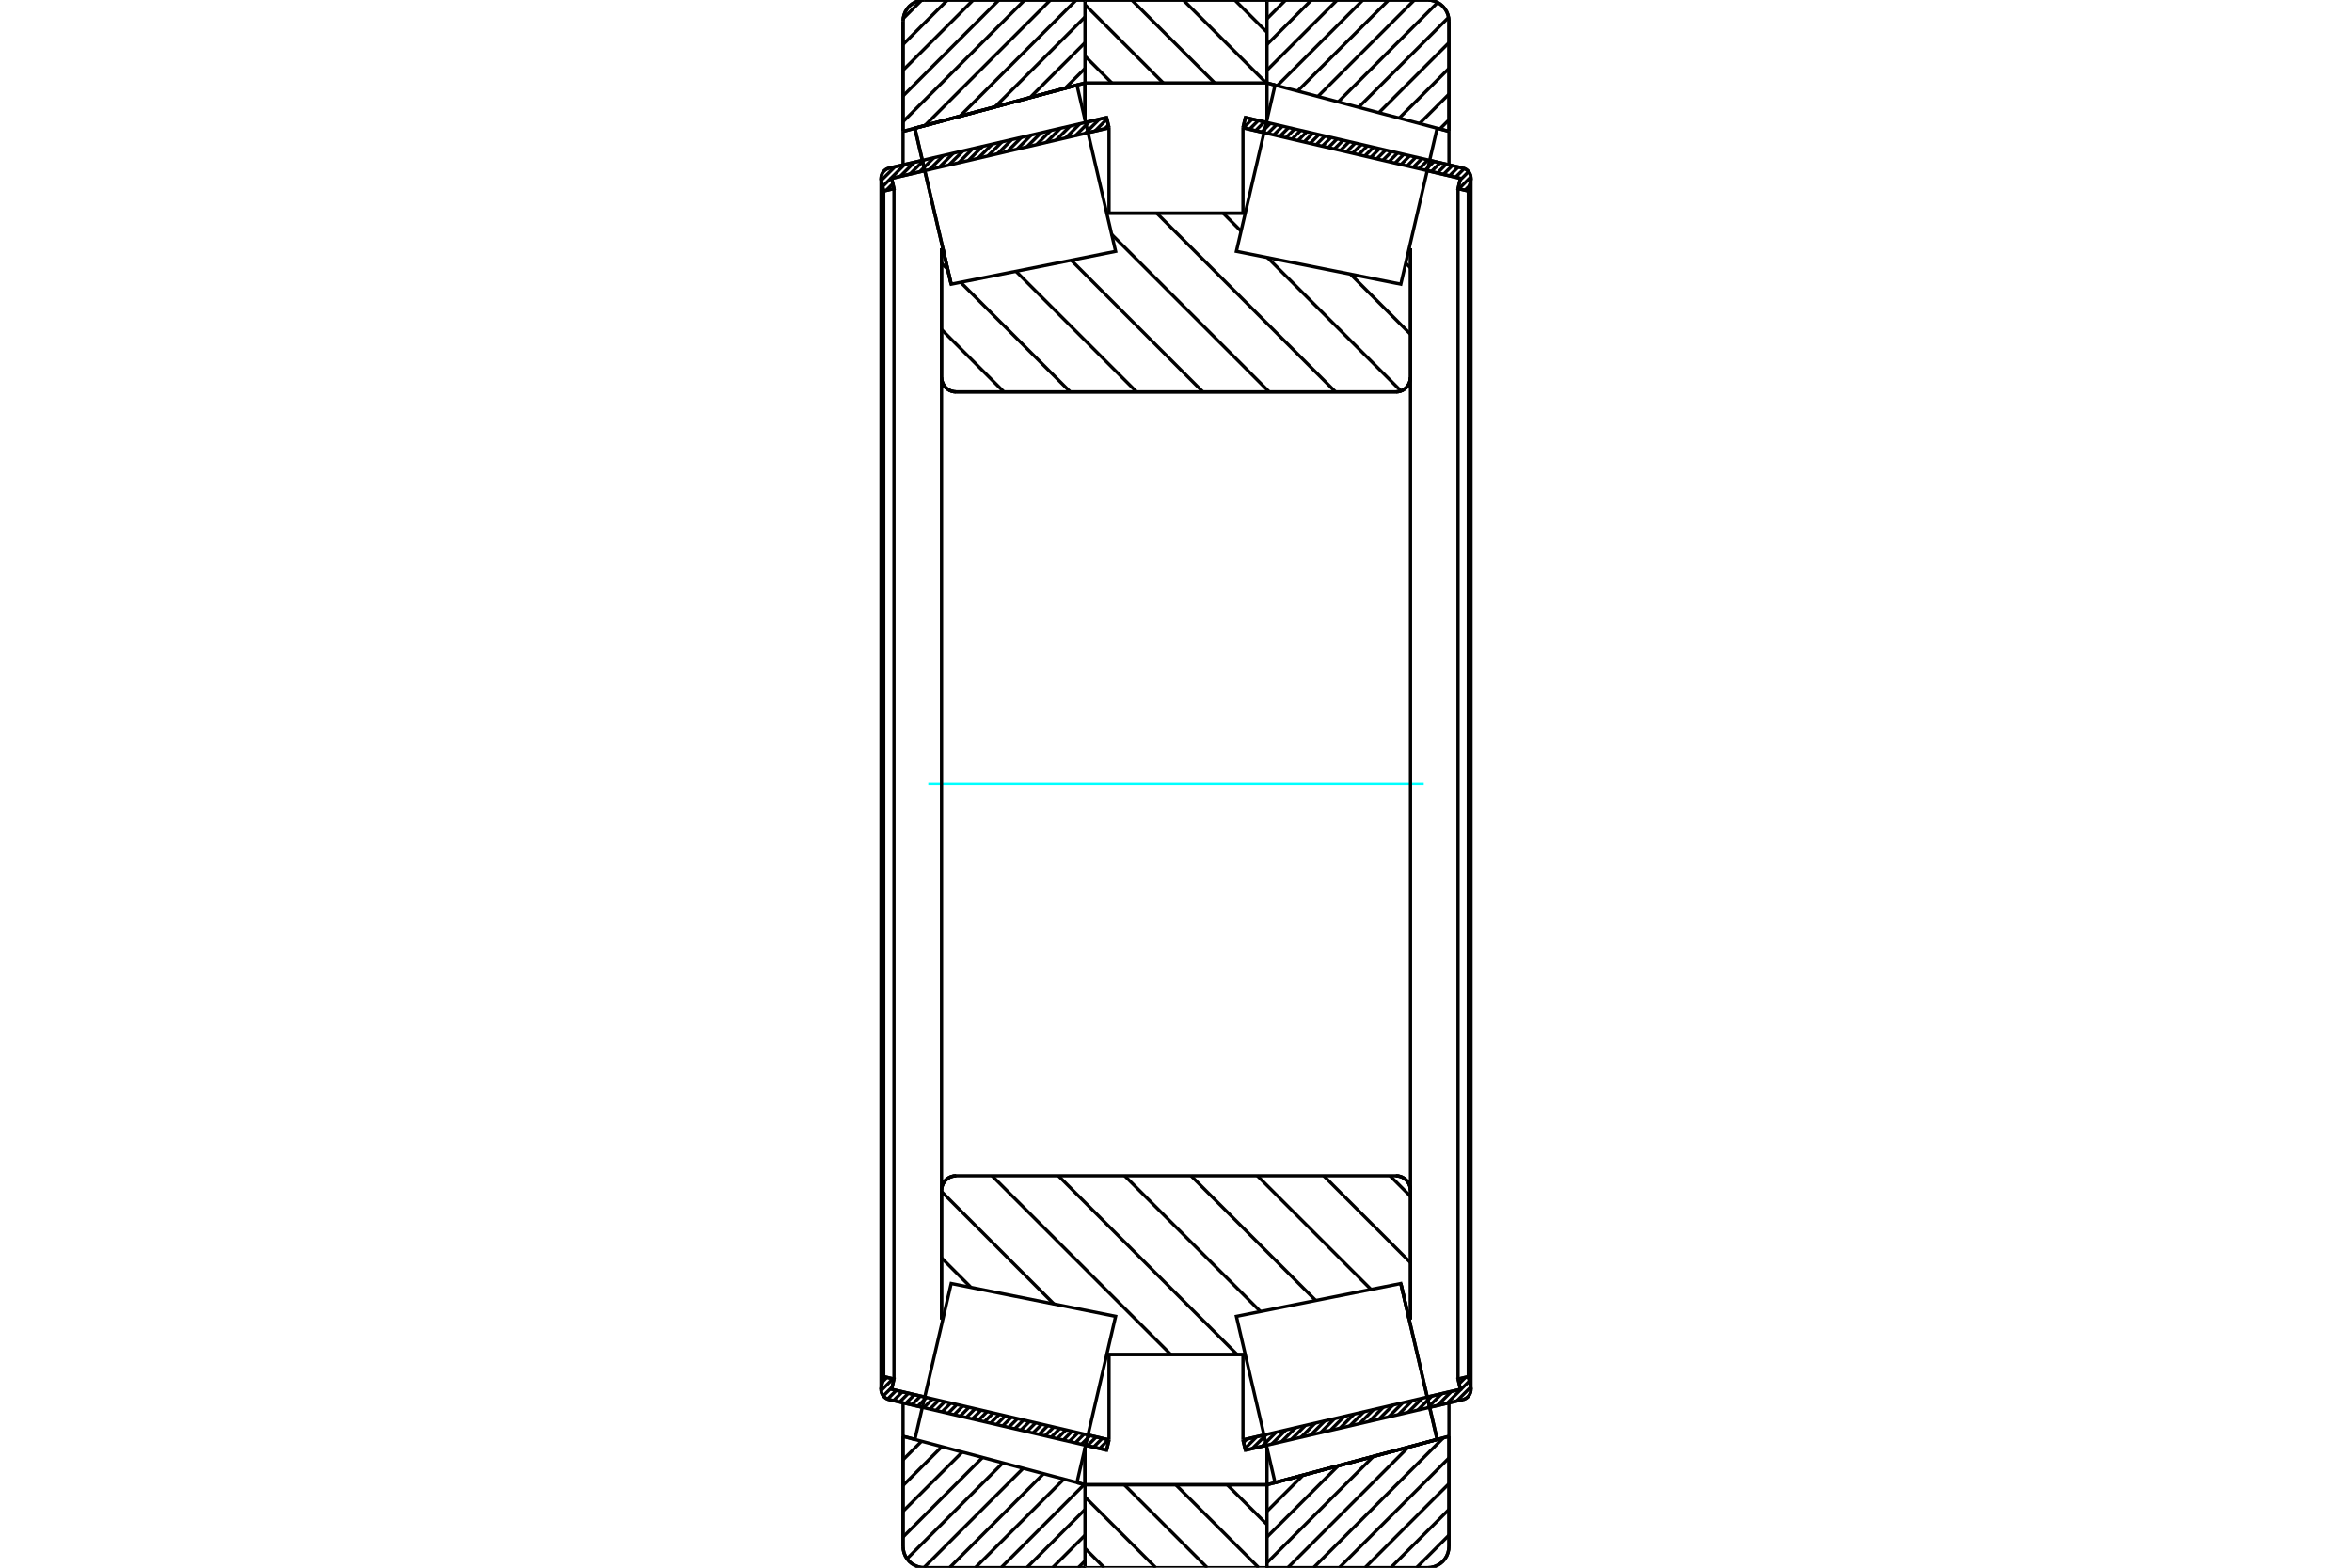 <?xml version="1.0" standalone="no"?>
<!DOCTYPE svg PUBLIC "-//W3C//DTD SVG 1.1//EN"
	"http://www.w3.org/Graphics/SVG/1.1/DTD/svg11.dtd">
<svg xmlns="http://www.w3.org/2000/svg" height="100%" width="100%" viewBox="0 0 36000 24000">
	<rect x="-1800" y="-1200" width="39600" height="26400" style="fill:#FFF"/>
	<g style="fill:none; fill-rule:evenodd" transform="matrix(1 0 0 1 0 0)">
		<g style="fill:none; stroke:#000; stroke-width:50; shape-rendering:geometricPrecision">
			<line x1="14118" y1="21545" x2="13610" y2="21427"/>
			<line x1="16938" y1="22201" x2="16616" y2="22126"/>
			<line x1="16975" y1="22044" x2="16938" y2="22201"/>
			<line x1="16653" y1="21969" x2="16975" y2="22044"/>
			<line x1="13647" y1="21269" x2="14154" y2="21387"/>
			<line x1="13683" y1="21112" x2="13647" y2="21269"/>
			<line x1="13526" y1="21075" x2="13683" y2="21112"/>
			<line x1="13489" y1="21233" x2="13526" y2="21075"/>
			<polyline points="13489,21233 13486,21251 13485,21269 13487,21293 13492,21317 13501,21339 13513,21360 13528,21379 13546,21395 13565,21409 13587,21420 13610,21427"/>
			<line x1="16616" y1="1874" x2="16938" y2="1799"/>
			<line x1="13610" y1="2573" x2="14118" y2="2455"/>
			<polyline points="13610,2573 13587,2580 13565,2591 13546,2605 13528,2621 13513,2640 13501,2661 13492,2683 13487,2707 13485,2731 13486,2749 13489,2767"/>
			<line x1="13526" y1="2925" x2="13489" y2="2767"/>
			<line x1="13683" y1="2888" x2="13526" y2="2925"/>
			<line x1="13647" y1="2731" x2="13683" y2="2888"/>
			<line x1="14154" y1="2613" x2="13647" y2="2731"/>
			<line x1="16975" y1="1956" x2="16653" y2="2031"/>
			<line x1="16938" y1="1799" x2="16975" y2="1956"/>
			<line x1="13526" y1="2925" x2="13526" y2="21075"/>
			<line x1="13683" y1="2888" x2="13683" y2="21112"/>
			<line x1="16975" y1="20737" x2="16975" y2="22044"/>
			<line x1="16975" y1="1956" x2="16975" y2="3263"/>
			<line x1="13485" y1="2731" x2="13485" y2="21269"/>
			<line x1="19384" y1="22126" x2="19062" y2="22201"/>
			<line x1="22390" y1="21427" x2="21882" y2="21545"/>
			<polyline points="22390,21427 22413,21420 22435,21409 22454,21395 22472,21379 22487,21360 22499,21339 22508,21317 22513,21293 22515,21269 22514,21251 22511,21233"/>
			<line x1="22474" y1="21075" x2="22511" y2="21233"/>
			<line x1="22317" y1="21112" x2="22474" y2="21075"/>
			<line x1="22353" y1="21269" x2="22317" y2="21112"/>
			<line x1="21846" y1="21387" x2="22353" y2="21269"/>
			<line x1="19025" y1="22044" x2="19347" y2="21969"/>
			<line x1="19062" y1="22201" x2="19025" y2="22044"/>
			<line x1="21882" y1="2455" x2="22390" y2="2573"/>
			<line x1="19062" y1="1799" x2="19384" y2="1874"/>
			<line x1="19025" y1="1956" x2="19062" y2="1799"/>
			<line x1="19347" y1="2031" x2="19025" y2="1956"/>
			<line x1="22353" y1="2731" x2="21846" y2="2613"/>
			<line x1="22317" y1="2888" x2="22353" y2="2731"/>
			<line x1="22474" y1="2925" x2="22317" y2="2888"/>
			<line x1="22511" y1="2767" x2="22474" y2="2925"/>
			<polyline points="22511,2767 22514,2749 22515,2731 22513,2707 22508,2683 22499,2661 22487,2640 22472,2621 22454,2605 22435,2591 22413,2580 22390,2573"/>
			<line x1="22317" y1="21112" x2="22317" y2="2888"/>
			<line x1="19025" y1="3263" x2="19025" y2="1956"/>
			<line x1="19025" y1="22044" x2="19025" y2="20737"/>
			<line x1="22474" y1="21075" x2="22474" y2="2925"/>
			<line x1="22515" y1="21269" x2="22515" y2="2731"/>
			<line x1="16607" y1="22730" x2="19393" y2="22730"/>
			<line x1="16607" y1="22730" x2="16607" y2="22730"/>
			<polyline points="19393,16 19392,14 19391,11 19390,9 19389,7 19387,5 19385,3 19383,2 19381,1 19378,0 19375,0"/>
			<line x1="16624" y1="0" x2="19375" y2="0"/>
			<polyline points="16624,0 16621,0 16619,1 16616,2 16614,3 16612,5 16610,7 16609,9 16608,11 16607,14 16607,16"/>
			<line x1="19393" y1="22165" x2="19393" y2="22730"/>
			<line x1="19393" y1="1270" x2="19393" y2="1835"/>
			<line x1="16607" y1="22168" x2="16607" y2="22730"/>
			<line x1="16607" y1="1270" x2="16607" y2="1832"/>
			<polyline points="14411,5777 14413,5812 14422,5846 14435,5878 14453,5908 14476,5935 14503,5957 14532,5976 14565,5989 14599,5997 14634,6000"/>
			<line x1="21366" y1="6000" x2="14634" y2="6000"/>
			<polyline points="21366,6000 21401,5997 21435,5989 21468,5976 21497,5957 21524,5935 21547,5908 21565,5878 21578,5846 21587,5812 21589,5777"/>
			<line x1="21589" y1="3802" x2="21589" y2="5777"/>
			<line x1="21569" y1="3802" x2="21589" y2="3802"/>
			<line x1="16940" y1="3263" x2="19060" y2="3263"/>
			<line x1="14559" y1="4351" x2="14559" y2="4351"/>
			<line x1="14431" y1="3802" x2="14559" y2="4351"/>
			<line x1="14411" y1="3802" x2="14431" y2="3802"/>
			<line x1="14411" y1="5777" x2="14411" y2="3802"/>
			<polyline points="14634,18000 14599,18003 14565,18011 14532,18024 14503,18043 14476,18065 14453,18092 14435,18122 14422,18154 14413,18188 14411,18223"/>
			<line x1="14411" y1="20198" x2="14411" y2="18223"/>
			<line x1="14431" y1="20198" x2="14411" y2="20198"/>
			<line x1="19060" y1="20737" x2="16940" y2="20737"/>
			<line x1="21441" y1="19649" x2="21441" y2="19649"/>
			<line x1="21569" y1="20198" x2="21441" y2="19649"/>
			<line x1="21589" y1="20198" x2="21569" y2="20198"/>
			<line x1="21589" y1="18223" x2="21589" y2="20198"/>
			<polyline points="21589,18223 21587,18188 21578,18154 21565,18122 21547,18092 21524,18065 21497,18043 21468,18024 21435,18011 21401,18003 21366,18000"/>
			<line x1="16940" y1="3876" x2="16940" y2="3876"/>
			<line x1="16940" y1="20124" x2="16940" y2="20124"/>
			<line x1="19060" y1="20124" x2="19060" y2="20124"/>
			<line x1="19060" y1="3876" x2="19060" y2="3876"/>
			<polyline points="14411,5777 14413,5812 14422,5846 14435,5878 14453,5908 14476,5935 14503,5957 14532,5976 14565,5989 14599,5997 14634,6000"/>
			<polyline points="14634,18000 14599,18003 14565,18011 14532,18024 14503,18043 14476,18065 14453,18092 14435,18122 14422,18154 14413,18188 14411,18223"/>
			<polyline points="21366,6000 21401,5997 21435,5989 21468,5976 21497,5957 21524,5935 21547,5908 21565,5878 21578,5846 21587,5812 21589,5777"/>
			<polyline points="21589,18223 21587,18188 21578,18154 21565,18122 21547,18092 21524,18065 21497,18043 21468,18024 21435,18011 21401,18003 21366,18000"/>
			<polyline points="16590,24000 16593,24000 16595,23999 16598,23998 16600,23997 16602,23995 16604,23994 16605,23991 16606,23989 16607,23987"/>
			<line x1="16607" y1="22730" x2="16607" y2="22730"/>
			<line x1="16484" y1="22697" x2="16607" y2="22730"/>
			<line x1="13822" y1="21989" x2="14003" y2="22037"/>
			<line x1="13822" y1="23674" x2="13822" y2="21989"/>
			<polyline points="13822,23674 13826,23725 13838,23775 13857,23822 13884,23866 13917,23905 13956,23938 14000,23964 14047,23984 14096,23996 14147,24000"/>
			<line x1="16590" y1="24000" x2="14147" y2="24000"/>
			<polyline points="16607,13 16606,11 16605,9 16604,6 16602,5 16600,3 16598,2 16595,1 16593,0 16590,0"/>
			<line x1="14147" y1="0" x2="16590" y2="0"/>
			<polyline points="14147,0 14096,4 14047,16 14000,36 13956,62 13917,95 13884,134 13857,178 13838,225 13826,275 13822,326"/>
			<line x1="13822" y1="2011" x2="13822" y2="326"/>
			<line x1="16607" y1="1270" x2="13822" y2="2011"/>
			<line x1="16607" y1="22165" x2="16607" y2="22730"/>
			<line x1="16607" y1="1270" x2="16607" y2="1835"/>
			<line x1="13822" y1="21475" x2="13822" y2="21989"/>
			<line x1="13822" y1="2011" x2="13822" y2="2525"/>
			<polyline points="22178,326 22174,275 22162,225 22143,178 22116,134 22083,95 22044,62 22000,36 21953,16 21904,4 21853,0"/>
			<line x1="19410" y1="0" x2="21853" y2="0"/>
			<polyline points="19410,0 19407,0 19404,1 19402,2 19400,3 19398,5 19396,7 19394,9 19393,12 19393,14 19393,17"/>
			<line x1="19516" y1="1303" x2="19393" y2="1270"/>
			<line x1="22178" y1="2011" x2="21997" y2="1963"/>
			<line x1="22178" y1="326" x2="22178" y2="2011"/>
			<polyline points="21853,24000 21904,23996 21953,23984 22000,23964 22044,23938 22083,23905 22116,23866 22143,23822 22162,23775 22174,23725 22178,23674"/>
			<line x1="22178" y1="21989" x2="22178" y2="23674"/>
			<line x1="19393" y1="22730" x2="22178" y2="21989"/>
			<line x1="19393" y1="22730" x2="19393" y2="22730"/>
			<polyline points="19393,23983 19393,23986 19393,23988 19394,23991 19396,23993 19398,23995 19400,23997 19402,23998 19404,23999 19407,24000 19410,24000"/>
			<line x1="21853" y1="24000" x2="19410" y2="24000"/>
			<line x1="22178" y1="2525" x2="22178" y2="2011"/>
			<line x1="22178" y1="21989" x2="22178" y2="21475"/>
		</g>
		<g style="fill:none; stroke:#0FF; stroke-width:50; shape-rendering:geometricPrecision">
			<line x1="14208" y1="12000" x2="21792" y2="12000"/>
		</g>
		<g style="fill:none; stroke:#000; stroke-width:50; shape-rendering:geometricPrecision">
			<line x1="21516" y1="4028" x2="21589" y2="4101"/>
			<line x1="20670" y1="4197" x2="21589" y2="5116"/>
			<line x1="18721" y1="3263" x2="18996" y2="3539"/>
			<line x1="19401" y1="3944" x2="21444" y2="5986"/>
			<line x1="17705" y1="3263" x2="20442" y2="6000"/>
			<line x1="17015" y1="3588" x2="19427" y2="6000"/>
			<line x1="16396" y1="3984" x2="18412" y2="6000"/>
			<line x1="15550" y1="4153" x2="17397" y2="6000"/>
			<line x1="14411" y1="4029" x2="14506" y2="4124"/>
			<line x1="14704" y1="4322" x2="16382" y2="6000"/>
			<line x1="14411" y1="5044" x2="15366" y2="6000"/>
			<line x1="21275" y1="18000" x2="21589" y2="18314"/>
			<line x1="20260" y1="18000" x2="21589" y2="19329"/>
			<line x1="19245" y1="18000" x2="20985" y2="19740"/>
			<line x1="18230" y1="18000" x2="20139" y2="19909"/>
			<line x1="17214" y1="18000" x2="19292" y2="20078"/>
			<line x1="16199" y1="18000" x2="18936" y2="20737"/>
			<line x1="15184" y1="18000" x2="17921" y2="20737"/>
			<line x1="14411" y1="18242" x2="16132" y2="19963"/>
			<line x1="14411" y1="19257" x2="14863" y2="19710"/>
			<polyline points="14411,12000 14411,3802 14411,5777 14413,5812 14422,5846 14435,5878 14453,5908 14476,5935 14503,5957 14532,5976 14565,5989 14599,5997 14634,6000 21366,6000 21401,5997 21435,5989 21468,5976 21497,5957 21524,5935 21547,5908 21565,5878 21578,5846 21587,5812 21589,5777 21589,3802"/>
			<line x1="21589" y1="5777" x2="21589" y2="12000"/>
			<line x1="21589" y1="3802" x2="21569" y2="3802"/>
			<line x1="19060" y1="3263" x2="16940" y2="3263"/>
			<line x1="14431" y1="3802" x2="14411" y2="3802"/>
			<line x1="14411" y1="20198" x2="14431" y2="20198"/>
			<line x1="16940" y1="20737" x2="19060" y2="20737"/>
			<line x1="21569" y1="20198" x2="21589" y2="20198"/>
			<line x1="21589" y1="12000" x2="21589" y2="18223"/>
			<polyline points="21589,20198 21589,18223 21587,18188 21578,18154 21565,18122 21547,18092 21524,18065 21497,18043 21468,18024 21435,18011 21401,18003 21366,18000 14634,18000 14599,18003 14565,18011 14532,18024 14503,18043 14476,18065 14453,18092 14435,18122 14422,18154 14413,18188 14411,18223 14411,20198 14411,12000"/>
			<line x1="22178" y1="23502" x2="21681" y2="24000"/>
			<line x1="22178" y1="23108" x2="21287" y2="24000"/>
			<line x1="22178" y1="22714" x2="20893" y2="24000"/>
			<line x1="22178" y1="22320" x2="20499" y2="24000"/>
			<line x1="22093" y1="22012" x2="20105" y2="24000"/>
			<line x1="21557" y1="22154" x2="19711" y2="24000"/>
			<line x1="21020" y1="22297" x2="19393" y2="23924"/>
			<line x1="20483" y1="22440" x2="19393" y2="23530"/>
			<line x1="19946" y1="22583" x2="19393" y2="23136"/>
			<line x1="19409" y1="22726" x2="19393" y2="22742"/>
			<line x1="22178" y1="1835" x2="22039" y2="1974"/>
			<line x1="22178" y1="1441" x2="21728" y2="1891"/>
			<line x1="22178" y1="1047" x2="21417" y2="1808"/>
			<line x1="22178" y1="653" x2="21105" y2="1726"/>
			<line x1="22173" y1="265" x2="20794" y2="1643"/>
			<line x1="22005" y1="38" x2="20483" y2="1560"/>
			<line x1="21649" y1="0" x2="20172" y2="1477"/>
			<line x1="21255" y1="0" x2="19861" y2="1394"/>
			<line x1="20861" y1="0" x2="19550" y2="1312"/>
			<line x1="20467" y1="0" x2="19393" y2="1075"/>
			<line x1="20073" y1="0" x2="19393" y2="681"/>
			<line x1="19679" y1="0" x2="19393" y2="287"/>
			<polyline points="22178,2011 22178,326 22174,275 22162,225 22143,178 22116,134 22083,95 22044,62 22000,36 21953,16 21904,4 21853,0 19410,0 19407,0 19404,1 19402,2 19400,3 19398,5 19396,7 19394,9 19393,12 19393,14 19393,17"/>
			<line x1="21997" y1="1963" x2="22178" y2="2011"/>
			<line x1="19393" y1="1270" x2="19516" y2="1303"/>
			<polyline points="22178,21989 19393,22730 19393,22730"/>
			<polyline points="19393,23983 19393,23986 19393,23988 19394,23991 19396,23993 19398,23995 19400,23997 19402,23998 19404,23999 19407,24000 19410,24000 21853,24000 21904,23996 21953,23984 22000,23964 22044,23938 22083,23905 22116,23866 22143,23822 22162,23775 22174,23725 22178,23674 22178,21989"/>
			<line x1="16607" y1="23897" x2="16504" y2="24000"/>
			<line x1="16607" y1="23503" x2="16110" y2="24000"/>
			<line x1="16607" y1="23109" x2="15716" y2="24000"/>
			<line x1="16595" y1="22727" x2="15322" y2="24000"/>
			<line x1="16284" y1="22644" x2="14928" y2="24000"/>
			<line x1="15973" y1="22561" x2="14534" y2="24000"/>
			<line x1="15662" y1="22478" x2="14140" y2="24000"/>
			<line x1="15350" y1="22396" x2="13882" y2="23864"/>
			<line x1="15039" y1="22313" x2="13822" y2="23530"/>
			<line x1="14728" y1="22230" x2="13822" y2="23136"/>
			<line x1="14417" y1="22147" x2="13822" y2="22742"/>
			<line x1="14106" y1="22064" x2="13822" y2="22348"/>
			<line x1="16607" y1="1048" x2="16303" y2="1351"/>
			<line x1="16607" y1="654" x2="15766" y2="1494"/>
			<line x1="16607" y1="260" x2="15230" y2="1636"/>
			<line x1="16472" y1="0" x2="14693" y2="1779"/>
			<line x1="16078" y1="0" x2="14156" y2="1922"/>
			<line x1="15684" y1="0" x2="13822" y2="1863"/>
			<line x1="15290" y1="0" x2="13822" y2="1469"/>
			<line x1="14896" y1="0" x2="13822" y2="1075"/>
			<line x1="14502" y1="0" x2="13822" y2="681"/>
			<line x1="14106" y1="3" x2="13824" y2="284"/>
			<line x1="13822" y1="2011" x2="13822" y2="326"/>
			<polyline points="14147,0 14096,4 14047,16 14000,36 13956,62 13917,95 13884,134 13857,178 13838,225 13826,275 13822,326"/>
			<line x1="14147" y1="0" x2="16590" y2="0"/>
			<polyline points="16607,13 16606,11 16605,9 16604,6 16602,5 16600,3 16598,2 16595,1 16593,0 16590,0"/>
			<line x1="16607" y1="1270" x2="13822" y2="2011"/>
			<line x1="13822" y1="21989" x2="14003" y2="22037"/>
			<polyline points="16484,22697 16607,22730 16607,22730"/>
			<polyline points="16590,24000 16593,24000 16595,23999 16598,23998 16600,23997 16602,23995 16604,23994 16605,23991 16606,23989 16607,23987"/>
			<line x1="16590" y1="24000" x2="14147" y2="24000"/>
			<polyline points="13822,23674 13826,23725 13838,23775 13857,23822 13884,23866 13917,23905 13956,23938 14000,23964 14047,23984 14096,23996 14147,24000"/>
			<line x1="13822" y1="23674" x2="13822" y2="21989"/>
			<polyline points="21719,20843 21997,22037 19516,22697 19516,22697"/>
			<polyline points="21441,19649 21441,19649 21719,20843"/>
			<polyline points="14281,3157 14003,1963 16484,1303 16484,1303"/>
			<polyline points="14559,4351 14559,4351 14281,3157"/>
			<polyline points="21719,20843 21997,22037 19516,22697 19220,21424 18924,20152 21441,19649 21719,20843"/>
			<polyline points="21719,3157 21441,4351 18924,3848 19220,2576 19516,1303 21997,1963 21719,3157"/>
			<polyline points="14281,20843 14559,19649 17076,20152 16780,21424 16484,22697 14003,22037 14281,20843"/>
			<polyline points="14281,3157 14003,1963 16484,1303 16780,2576 17076,3848 14559,4351 14281,3157"/>
			<line x1="18899" y1="0" x2="19393" y2="494"/>
			<line x1="18111" y1="0" x2="19381" y2="1270"/>
			<line x1="17323" y1="0" x2="18593" y2="1270"/>
			<line x1="16607" y1="71" x2="17805" y2="1270"/>
			<line x1="16607" y1="859" x2="17018" y2="1270"/>
			<line x1="18783" y1="22730" x2="19393" y2="23339"/>
			<line x1="17996" y1="22730" x2="19266" y2="24000"/>
			<line x1="17208" y1="22730" x2="18478" y2="24000"/>
			<line x1="16607" y1="22917" x2="17690" y2="24000"/>
			<line x1="16607" y1="23704" x2="16902" y2="24000"/>
			<line x1="16607" y1="1270" x2="16607" y2="17"/>
			<polyline points="16624,0 16621,0 16618,1 16616,2 16614,3 16612,5 16610,7 16608,9 16607,12 16607,14 16607,17"/>
			<line x1="16624" y1="0" x2="19375" y2="0"/>
			<polyline points="19393,17 19392,14 19392,12 19391,9 19389,7 19388,5 19386,3 19383,2 19381,1 19378,0 19375,0"/>
			<polyline points="19393,17 19393,1270 16607,1270"/>
			<polyline points="16607,22730 19393,22730 19393,23983"/>
			<polyline points="19375,24000 19378,24000 19381,23999 19383,23998 19386,23997 19388,23995 19389,23993 19391,23991 19392,23988 19392,23986 19393,23983"/>
			<line x1="19375" y1="24000" x2="16624" y2="24000"/>
			<polyline points="16607,23983 16607,23986 16607,23988 16608,23991 16610,23993 16612,23995 16614,23997 16616,23998 16618,23999 16621,24000 16624,24000"/>
			<line x1="16607" y1="23983" x2="16607" y2="22730"/>
			<line x1="22511" y1="21235" x2="22298" y2="21448"/>
			<line x1="22490" y1="21142" x2="22149" y2="21483"/>
			<line x1="22433" y1="21085" x2="22333" y2="21184"/>
			<line x1="22216" y1="21301" x2="22000" y2="21518"/>
			<line x1="22067" y1="21336" x2="21851" y2="21552"/>
			<line x1="21918" y1="21371" x2="21702" y2="21587"/>
			<line x1="21769" y1="21405" x2="21553" y2="21622"/>
			<line x1="21620" y1="21440" x2="21404" y2="21656"/>
			<line x1="21471" y1="21475" x2="21255" y2="21691"/>
			<line x1="21322" y1="21509" x2="21106" y2="21726"/>
			<line x1="21173" y1="21544" x2="20957" y2="21760"/>
			<line x1="21024" y1="21579" x2="20808" y2="21795"/>
			<line x1="20875" y1="21613" x2="20659" y2="21830"/>
			<line x1="20726" y1="21648" x2="20510" y2="21864"/>
			<line x1="20577" y1="21683" x2="20361" y2="21899"/>
			<line x1="20428" y1="21717" x2="20212" y2="21934"/>
			<line x1="20279" y1="21752" x2="20063" y2="21968"/>
			<line x1="20130" y1="21787" x2="19914" y2="22003"/>
			<line x1="19981" y1="21821" x2="19765" y2="22038"/>
			<line x1="19832" y1="21856" x2="19615" y2="22072"/>
			<line x1="19683" y1="21891" x2="19466" y2="22107"/>
			<line x1="19534" y1="21925" x2="19317" y2="22142"/>
			<line x1="19385" y1="21960" x2="19168" y2="22176"/>
			<line x1="19236" y1="21995" x2="19056" y2="22175"/>
			<line x1="19087" y1="22029" x2="19034" y2="22082"/>
			<line x1="22493" y1="2842" x2="22423" y2="2913"/>
			<line x1="22513" y1="2708" x2="22330" y2="2891"/>
			<line x1="22478" y1="2628" x2="22346" y2="2760"/>
			<line x1="22412" y1="2580" x2="22279" y2="2713"/>
			<line x1="22321" y1="2557" x2="22186" y2="2692"/>
			<line x1="22228" y1="2536" x2="22093" y2="2670"/>
			<line x1="22135" y1="2514" x2="22001" y2="2649"/>
			<line x1="22043" y1="2492" x2="21908" y2="2627"/>
			<line x1="21950" y1="2471" x2="21815" y2="2605"/>
			<line x1="21857" y1="2449" x2="21722" y2="2584"/>
			<line x1="21764" y1="2428" x2="21630" y2="2562"/>
			<line x1="21672" y1="2406" x2="21537" y2="2541"/>
			<line x1="21579" y1="2384" x2="21444" y2="2519"/>
			<line x1="21486" y1="2363" x2="21351" y2="2498"/>
			<line x1="21393" y1="2341" x2="21259" y2="2476"/>
			<line x1="21301" y1="2320" x2="21166" y2="2454"/>
			<line x1="21208" y1="2298" x2="21073" y2="2433"/>
			<line x1="21115" y1="2276" x2="20980" y2="2411"/>
			<line x1="21022" y1="2255" x2="20888" y2="2390"/>
			<line x1="20929" y1="2233" x2="20795" y2="2368"/>
			<line x1="20837" y1="2212" x2="20702" y2="2346"/>
			<line x1="20744" y1="2190" x2="20609" y2="2325"/>
			<line x1="20651" y1="2169" x2="20516" y2="2303"/>
			<line x1="20558" y1="2147" x2="20424" y2="2282"/>
			<line x1="20466" y1="2125" x2="20331" y2="2260"/>
			<line x1="20373" y1="2104" x2="20238" y2="2238"/>
			<line x1="20280" y1="2082" x2="20145" y2="2217"/>
			<line x1="20187" y1="2061" x2="20053" y2="2195"/>
			<line x1="20095" y1="2039" x2="19960" y2="2174"/>
			<line x1="20002" y1="2017" x2="19867" y2="2152"/>
			<line x1="19909" y1="1996" x2="19774" y2="2131"/>
			<line x1="19816" y1="1974" x2="19682" y2="2109"/>
			<line x1="19724" y1="1953" x2="19589" y2="2087"/>
			<line x1="19631" y1="1931" x2="19496" y2="2066"/>
			<line x1="19538" y1="1910" x2="19403" y2="2044"/>
			<line x1="19445" y1="1888" x2="19311" y2="2023"/>
			<line x1="19352" y1="1866" x2="19218" y2="2001"/>
			<line x1="19260" y1="1845" x2="19125" y2="1979"/>
			<line x1="19167" y1="1823" x2="19032" y2="1958"/>
			<line x1="19074" y1="1802" x2="19057" y2="1818"/>
			<polyline points="19025,1956 19062,1799 22390,2573"/>
			<polyline points="22511,2767 22515,2742 22514,2717 22510,2692 22502,2668 22491,2645 22476,2625 22457,2607 22437,2592 22414,2581 22390,2573"/>
			<polyline points="22511,2767 22474,2925 22317,2888 22353,2731 19025,1956"/>
			<polyline points="19025,22044 22353,21269 22317,21112 22474,21075 22511,21233"/>
			<polyline points="22390,21427 22414,21419 22437,21408 22457,21393 22476,21375 22491,21355 22502,21332 22510,21308 22514,21283 22515,21258 22511,21233"/>
			<polyline points="22390,21427 19062,22201 19025,22044"/>
			<line x1="16944" y1="22177" x2="16923" y2="22198"/>
			<line x1="16965" y1="22042" x2="16830" y2="22176"/>
			<line x1="16872" y1="22020" x2="16738" y2="22155"/>
			<line x1="16780" y1="21998" x2="16645" y2="22133"/>
			<line x1="16687" y1="21977" x2="16552" y2="22111"/>
			<line x1="16594" y1="21955" x2="16459" y2="22090"/>
			<line x1="16501" y1="21934" x2="16367" y2="22068"/>
			<line x1="16408" y1="21912" x2="16274" y2="22047"/>
			<line x1="16316" y1="21890" x2="16181" y2="22025"/>
			<line x1="16223" y1="21869" x2="16088" y2="22004"/>
			<line x1="16130" y1="21847" x2="15995" y2="21982"/>
			<line x1="16037" y1="21826" x2="15903" y2="21960"/>
			<line x1="15945" y1="21804" x2="15810" y2="21939"/>
			<line x1="15852" y1="21782" x2="15717" y2="21917"/>
			<line x1="15759" y1="21761" x2="15624" y2="21896"/>
			<line x1="15666" y1="21739" x2="15532" y2="21874"/>
			<line x1="15574" y1="21718" x2="15439" y2="21852"/>
			<line x1="15481" y1="21696" x2="15346" y2="21831"/>
			<line x1="15388" y1="21675" x2="15253" y2="21809"/>
			<line x1="15295" y1="21653" x2="15161" y2="21788"/>
			<line x1="15203" y1="21631" x2="15068" y2="21766"/>
			<line x1="15110" y1="21610" x2="14975" y2="21744"/>
			<line x1="15017" y1="21588" x2="14882" y2="21723"/>
			<line x1="14924" y1="21567" x2="14790" y2="21701"/>
			<line x1="14831" y1="21545" x2="14697" y2="21680"/>
			<line x1="14739" y1="21523" x2="14604" y2="21658"/>
			<line x1="14646" y1="21502" x2="14511" y2="21637"/>
			<line x1="14553" y1="21480" x2="14418" y2="21615"/>
			<line x1="14460" y1="21459" x2="14326" y2="21593"/>
			<line x1="14368" y1="21437" x2="14233" y2="21572"/>
			<line x1="14275" y1="21415" x2="14140" y2="21550"/>
			<line x1="14182" y1="21394" x2="14047" y2="21529"/>
			<line x1="14089" y1="21372" x2="13955" y2="21507"/>
			<line x1="13997" y1="21351" x2="13862" y2="21485"/>
			<line x1="13904" y1="21329" x2="13769" y2="21464"/>
			<line x1="13811" y1="21308" x2="13676" y2="21442"/>
			<line x1="13718" y1="21286" x2="13585" y2="21419"/>
			<line x1="13655" y1="21235" x2="13520" y2="21370"/>
			<line x1="13667" y1="21108" x2="13486" y2="21289"/>
			<line x1="13575" y1="21087" x2="13508" y2="21154"/>
			<line x1="16965" y1="1915" x2="16909" y2="1972"/>
			<line x1="16944" y1="1822" x2="16760" y2="2006"/>
			<line x1="16827" y1="1825" x2="16611" y2="2041"/>
			<line x1="16678" y1="1859" x2="16462" y2="2076"/>
			<line x1="16529" y1="1894" x2="16313" y2="2110"/>
			<line x1="16380" y1="1929" x2="16164" y2="2145"/>
			<line x1="16231" y1="1963" x2="16015" y2="2180"/>
			<line x1="16082" y1="1998" x2="15866" y2="2214"/>
			<line x1="15933" y1="2033" x2="15717" y2="2249"/>
			<line x1="15784" y1="2067" x2="15568" y2="2284"/>
			<line x1="15635" y1="2102" x2="15419" y2="2318"/>
			<line x1="15486" y1="2137" x2="15270" y2="2353"/>
			<line x1="15337" y1="2171" x2="15121" y2="2388"/>
			<line x1="15188" y1="2206" x2="14972" y2="2422"/>
			<line x1="15039" y1="2241" x2="14822" y2="2457"/>
			<line x1="14890" y1="2275" x2="14673" y2="2492"/>
			<line x1="14741" y1="2310" x2="14524" y2="2526"/>
			<line x1="14592" y1="2345" x2="14375" y2="2561"/>
			<line x1="14443" y1="2379" x2="14226" y2="2596"/>
			<line x1="14294" y1="2414" x2="14077" y2="2630"/>
			<line x1="14145" y1="2449" x2="13928" y2="2665"/>
			<line x1="13996" y1="2483" x2="13779" y2="2700"/>
			<line x1="13666" y1="2813" x2="13563" y2="2916"/>
			<line x1="13847" y1="2518" x2="13510" y2="2855"/>
			<line x1="13698" y1="2553" x2="13488" y2="2762"/>
			<polyline points="16975,1956 16938,1799 13610,2573 13586,2581 13563,2592 13543,2607 13524,2625 13509,2645 13498,2668 13490,2692 13486,2717 13485,2742 13489,2767 13526,2925 13683,2888 13647,2731 16975,1956"/>
			<polyline points="16975,22044 13647,21269 13683,21112 13526,21075 13489,21233 13485,21258 13486,21283 13490,21308 13498,21332 13509,21355 13524,21375 13543,21393 13563,21408 13586,21419 13610,21427 16938,22201 16975,22044"/>
		</g>
	</g>
</svg>
